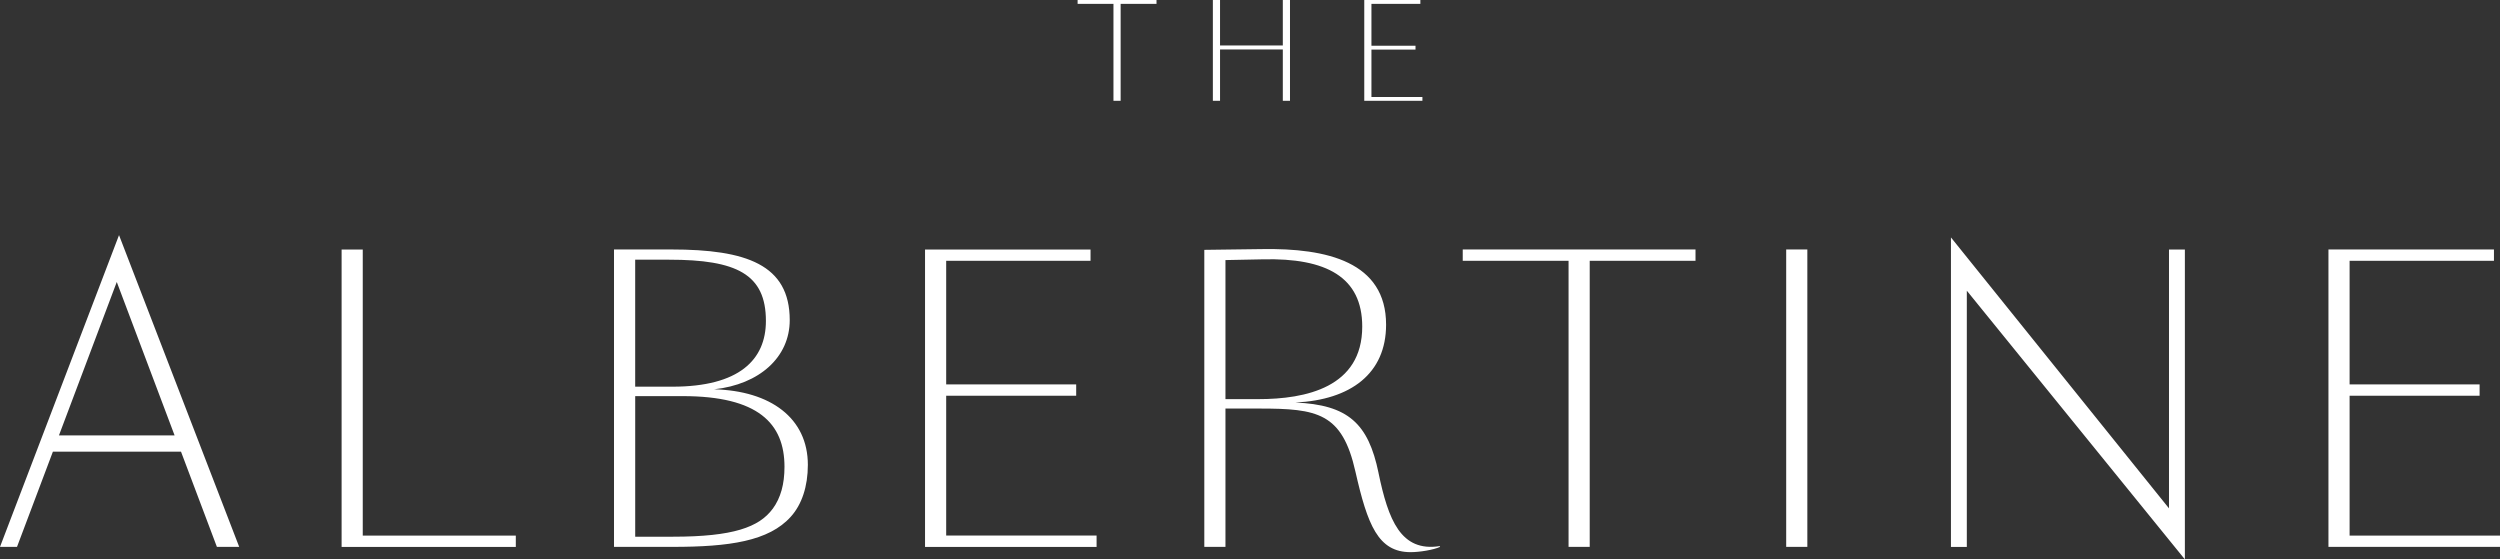 <svg id="Artwork" xmlns="http://www.w3.org/2000/svg" viewBox="0 0 999.99 223.75"><rect x="0" y="0" width="999.99" height="223.75" fill="#333333" stroke="none"/><defs><style>.cls-1{fill:#fff;stroke-width:0px;}</style></defs><path class="cls-1" d="m867.59,203.34l-87.22-108.37v123.79h6.35v-102.48l87.22,107.47v-123.94h-6.35v103.54h0Zm-428.96,10.88h-60.16v-55.93h52v-4.53h-52v-49.43h57.74v-4.53h-66.2v118.96h68.62v-4.53h0Zm275.84,4.53h8.46v-118.96h-8.46v118.96Zm-428.81-63.03c18.14-1.96,30.23-12.85,30.23-27.66,0-22.22-17.38-28.27-47.31-28.27h-22.98v118.96h23.43c22.67,0,38.54-2.27,47.31-12.09,4.38-4.84,6.8-12.09,6.8-20.71,0-18.74-14.96-29.63-37.48-30.23h0Zm-31.59-51.84h13.6c26.9,0,38.69,5.74,38.69,24.49,0,15.57-10.73,26.3-37.33,26.3h-14.96v-50.79h0Zm55.02,99.61c-5.44,7.41-15.87,11.19-39.9,11.19h-15.11v-56.23h19.05c30.08,0,40.66,10.88,40.66,28.27,0,6.95-1.51,12.4-4.69,16.78h-.01Zm630.74,10.73v-55.93h52v-4.53h-52v-49.43h57.74v-4.53h-66.2v118.96h68.62v-4.53h-60.16ZM488.01,19.78h25.11v20.55h2.87V0h-2.87v18.19h-25.11V0h-2.87v40.32h2.87v-20.55h0ZM145.1,99.8h-8.46v118.96h69.68v-4.53h-61.22v-114.42h0Zm423.86-61.01h-20.39v-18.96h17.63v-1.54h-17.63V1.54h19.57V0h-22.44v40.32h23.26v-1.54h0ZM0,218.75h6.8l14.36-38.09h51.24l14.36,38.09h8.92l-48.07-124.7L0,218.75Zm23.58-44.59l23.13-61.37,23.13,61.37H23.58Zm561.52-69.84h42.32v114.42h8.46v-114.42h42.32v-4.53h-93.11v4.53h0Zm-33.7,84.8c-4.08-19.8-12.24-27.21-33.25-28.11,22.22-1.06,36.28-11.64,36.28-31.14,0-25.09-23.58-30.68-49.73-30.23l-22.98.3v118.8h8.46v-55.32h13.6c23.13,0,33.1,1.66,38.39,25.24,4.84,21.31,9.07,32.2,22.07,32.2,3.63,0,9.22-.91,11.79-2.12l-.15-.3c-15.57,2.42-20.56-10.43-24.49-29.32h.01Zm-48.07-29.47h-13.15v-55.62l14.96-.3c25.39-.61,39.75,7.1,39.75,26.9,0,24.33-22.52,29.02-41.57,29.02h.01ZM431.03,1.54h14.35v38.79h2.87V1.54h14.35V0h-31.56v1.54h-.01Z"></path>
                        </svg>